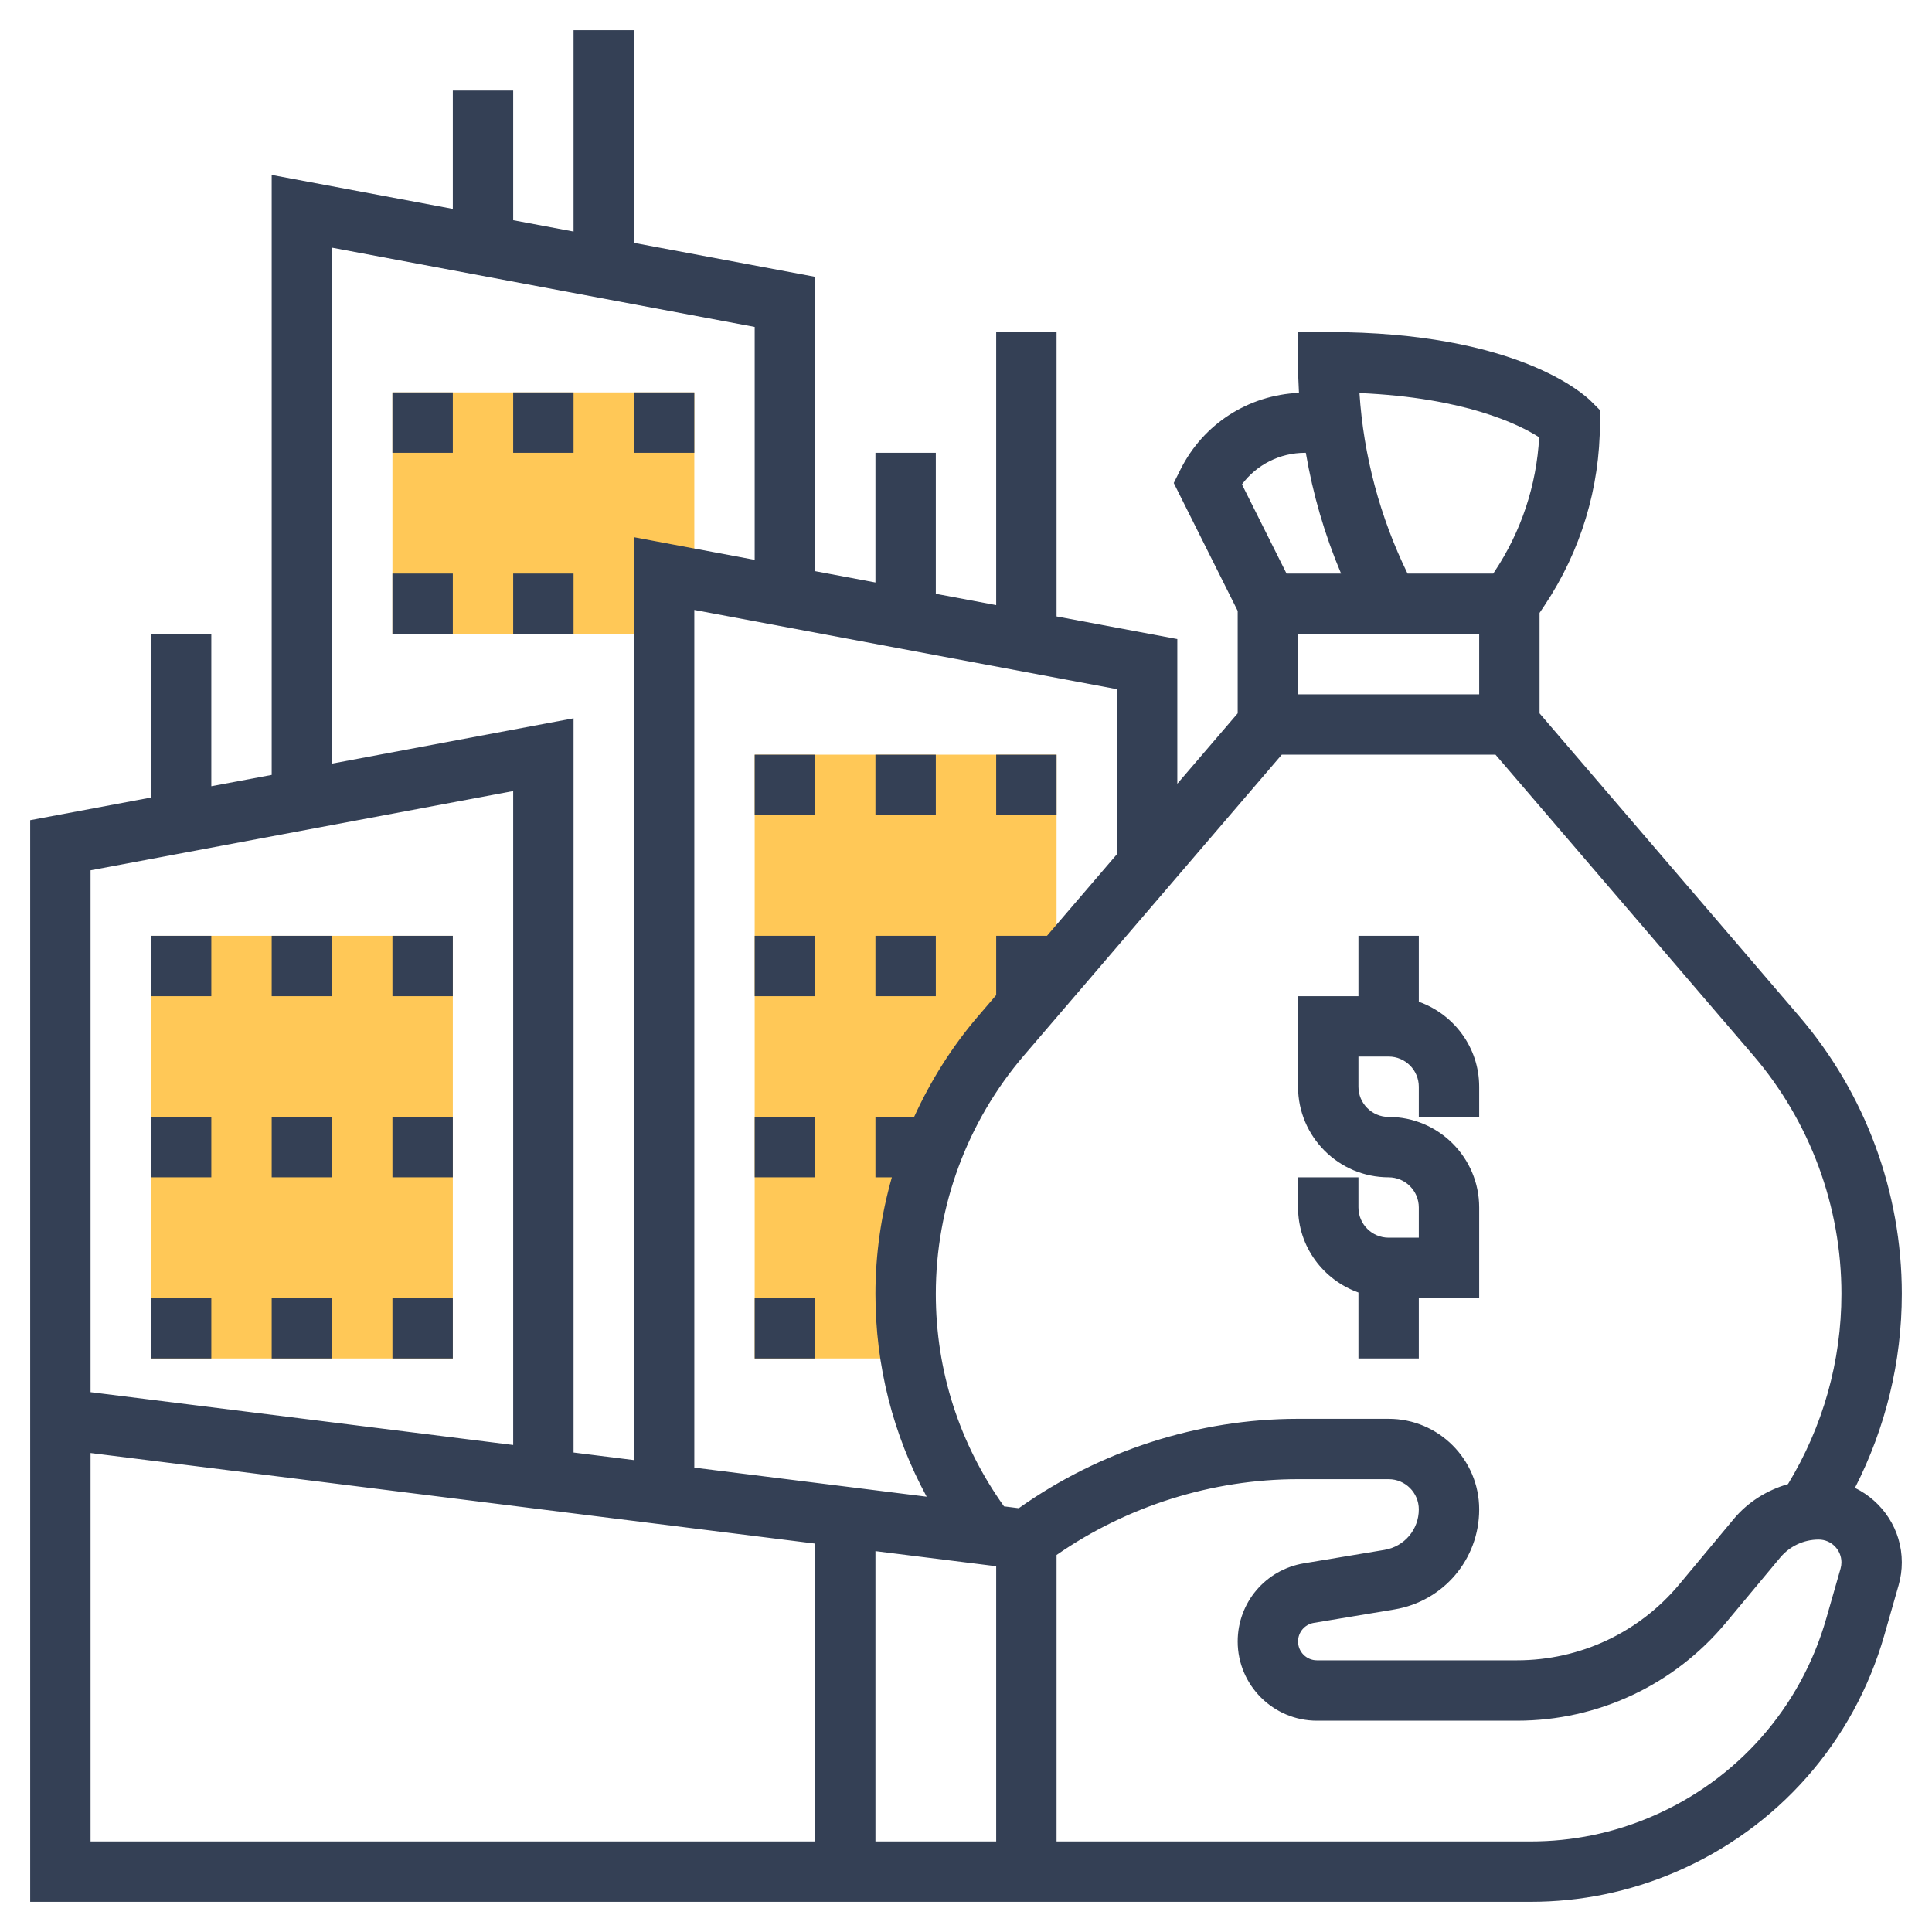 <svg width="64" height="64" viewBox="0 0 64 64" fill="none" xmlns="http://www.w3.org/2000/svg">
<path d="M5 31H15V45H5V31Z" fill="#FFC857"/>
<path d="M30 42.861C30 39.724 31.122 36.691 33.163 34.31L35 32.167V25H25V45H30.176C30.062 44.304 30 43.589 30 42.861Z" fill="#FFC857"/>
<path d="M22 19L23 19.188V13H13V21H22V19Z" fill="#FFC857"/>
<path d="M47 33.184V31H45V33H43V36C43 37.654 44.346 39 46 39C46.552 39 47 39.449 47 40V41H46C45.448 41 45 40.551 45 40V39H43V40C43 41.302 43.839 42.402 45 42.816V45H47V43H49V40C49 38.346 47.654 37 46 37C45.448 37 45 36.551 45 36V35H46C46.552 35 47 35.449 47 36V37H49V36C49 34.698 48.161 33.598 47 33.184Z" fill="#344055"/>
<path d="M5 43H7V45H5V43Z" fill="#344055"/>
<path d="M9 43H11V45H9V43Z" fill="#344055"/>
<path d="M13 43H15V45H13V43Z" fill="#344055"/>
<path d="M5 37H7V39H5V37Z" fill="#344055"/>
<path d="M9 37H11V39H9V37Z" fill="#344055"/>
<path d="M13 37H15V39H13V37Z" fill="#344055"/>
<path d="M5 31H7V33H5V31Z" fill="#344055"/>
<path d="M9 31H11V33H9V31Z" fill="#344055"/>
<path d="M13 31H15V33H13V31Z" fill="#344055"/>
<path d="M61.448 49.288C62.461 47.305 63 45.113 63 42.86C63 39.487 61.791 36.219 59.596 33.658L51 23.631V20.303L51.168 20.051C52.366 18.253 53 16.161 53 14V13.586L52.707 13.293C52.473 13.058 50.234 11 44 11H43V12C43 12.338 43.01 12.677 43.03 13.014C41.354 13.088 39.862 14.04 39.106 15.552L38.882 16L41 20.236V23.63L39 25.963V21.17L35 20.42V11H33V20.045L31 19.67V15H29V19.295L27 18.92V9.17L21 8.045V1H19V7.67L17 7.295V3H15V6.92L9 5.795V25.67L7 26.045V21H5V26.42L1 27.17V63H50.703C52.364 63 53.979 62.668 55.504 62.014C58.891 60.563 61.412 57.701 62.423 54.16L62.894 52.512C62.964 52.266 63 52.012 63 51.755C63 50.668 62.363 49.736 61.448 49.288ZM61 42.861C61 45.097 60.384 47.265 59.23 49.162C58.538 49.363 57.907 49.75 57.434 50.317L55.63 52.482C54.297 54.082 52.337 55 50.253 55H43.624C43.28 55 43 54.72 43 54.376C43 54.069 43.22 53.811 43.521 53.76L46.191 53.315C47.818 53.044 49 51.65 49 50C49 48.346 47.654 47 46 47H43C39.702 47 36.437 48.055 33.748 49.961L33.259 49.9C31.785 47.837 31 45.415 31 42.86C31 39.964 32.038 37.159 33.922 34.96L42.46 25H49.541L58.079 34.96C59.962 37.159 61 39.965 61 42.861ZM49 21V23H43V21H49ZM50.987 14.486C50.9 16.077 50.392 17.608 49.504 18.941L49.465 19H46.627C45.716 17.137 45.168 15.093 45.034 13.021C48.536 13.172 50.326 14.064 50.987 14.486ZM43.236 15H43.257C43.491 16.373 43.883 17.719 44.425 19H42.618L41.141 16.046C41.63 15.392 42.397 15 43.236 15ZM37 28.297L34.683 31H33V32.964L32.404 33.659C31.534 34.673 30.827 35.802 30.281 37H29V39H29.544C29.189 40.248 29 41.545 29 42.861C29 45.244 29.584 47.529 30.697 49.58L23 48.617V20.205L37 22.83V28.297ZM11 8.205L25 10.83V18.545L21 17.795V48.367L19 48.117V23.795L11 25.295V8.205ZM17 26.205V47.867L3 46.117V28.83L17 26.205ZM3 48.133L27 51.133V61H3V48.133ZM29 61V51.383L33 51.883V61H29ZM60.971 51.961L60.499 53.61C59.654 56.569 57.547 58.963 54.716 60.175C53.441 60.723 52.091 61 50.703 61H35V51.511C37.334 49.889 40.155 49 43 49H46C46.552 49 47 49.449 47 50C47 50.668 46.521 51.232 45.863 51.342L43.193 51.787C41.923 51.999 41 53.088 41 54.376C41 55.823 42.177 57 43.624 57H50.253C52.932 57 55.452 55.82 57.167 53.762L58.97 51.598C59.287 51.218 59.752 51 60.246 51C60.662 51 61 51.338 61 51.754C61 51.825 60.99 51.895 60.971 51.961Z" fill="#344055"/>
<path d="M25 37H27V39H25V37Z" fill="#344055"/>
<path d="M25 43H27V45H25V43Z" fill="#344055"/>
<path d="M29 31H31V33H29V31Z" fill="#344055"/>
<path d="M25 31H27V33H25V31Z" fill="#344055"/>
<path d="M33 25H35V27H33V25Z" fill="#344055"/>
<path d="M29 25H31V27H29V25Z" fill="#344055"/>
<path d="M25 25H27V27H25V25Z" fill="#344055"/>
<path d="M13 19H15V21H13V19Z" fill="#344055"/>
<path d="M21 13H23V15H21V13Z" fill="#344055"/>
<path d="M17 13H19V15H17V13Z" fill="#344055"/>
<path d="M13 13H15V15H13V13Z" fill="#344055"/>
<path d="M17 19H19V21H17V19Z" fill="#344055"/>
</svg>
